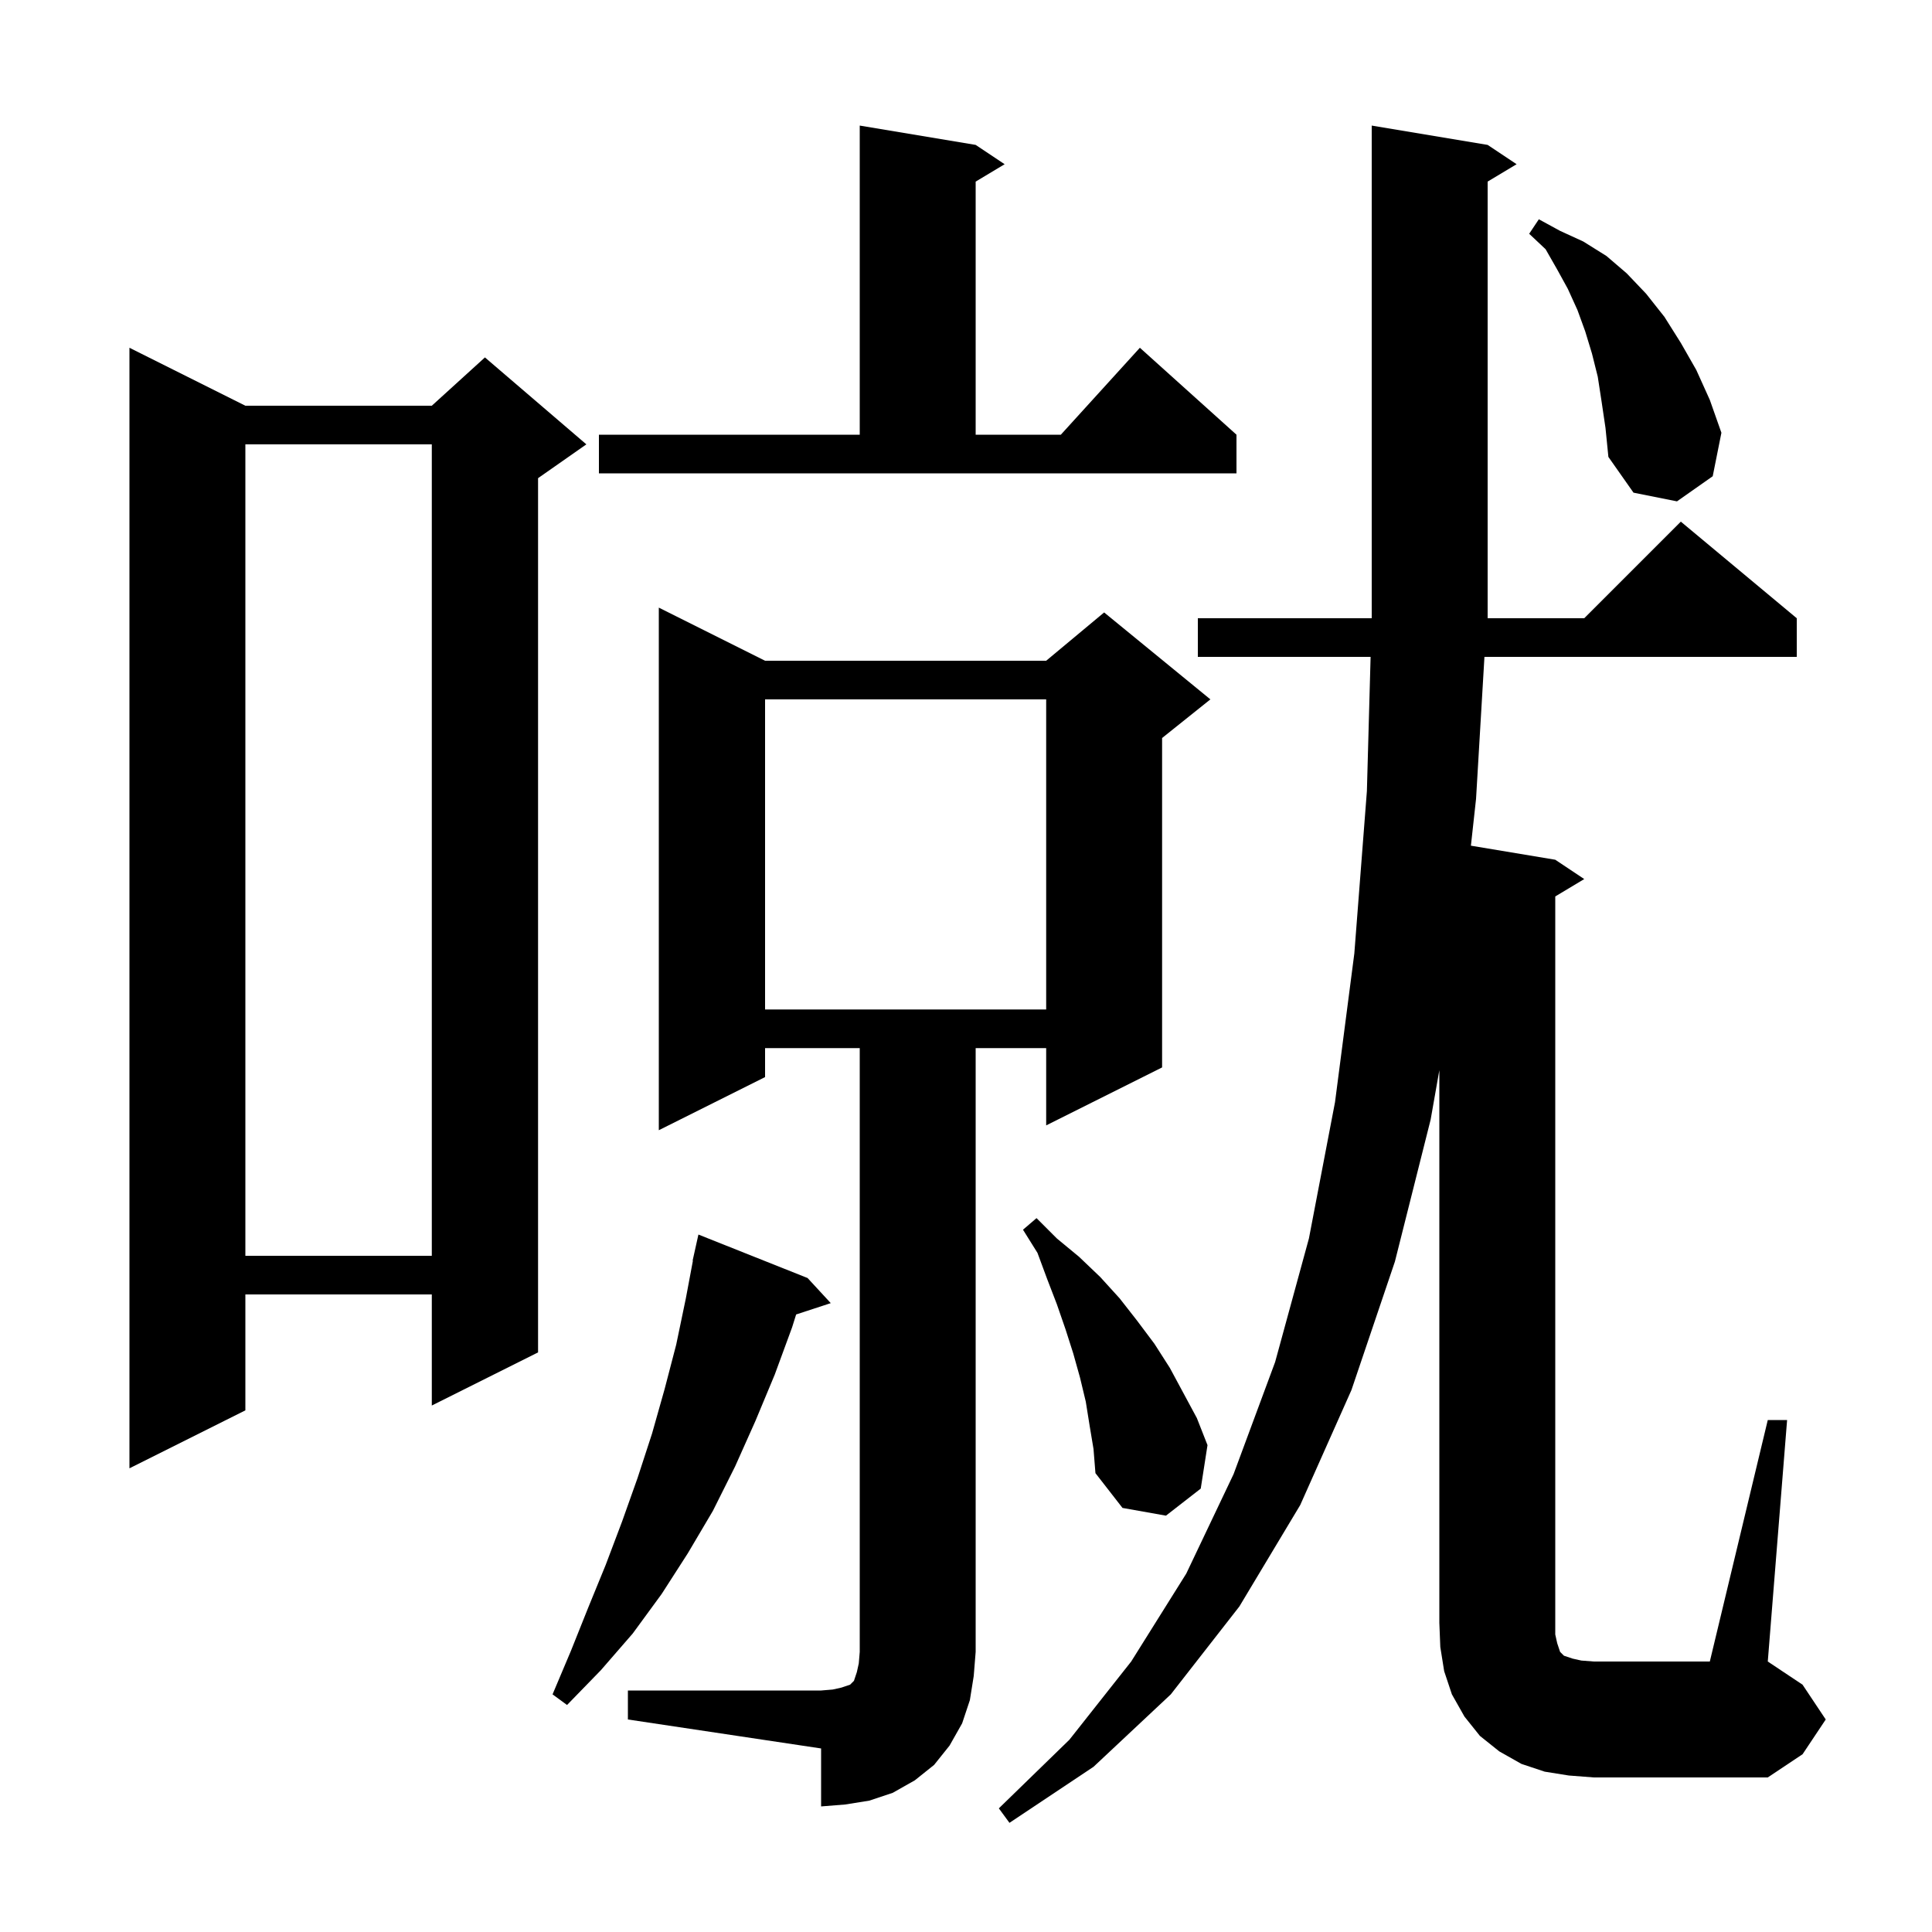 <svg xmlns="http://www.w3.org/2000/svg" xmlns:xlink="http://www.w3.org/1999/xlink" version="1.1" baseProfile="full" viewBox="0 0 200 200" width="200" height="200">
<g fill="black">
<path d="M 65.0 175.0 L 85.0 175.0 L 86.2 174.9 L 87.1 174.7 L 88.0 174.4 L 88.4 174.0 L 88.7 173.1 L 88.9 172.2 L 89.0 171.0 L 89.0 108.5 L 79.2 108.5 L 79.2 111.5 L 68.2 117.0 L 68.2 62.9 L 79.2 68.4 L 108.3 68.4 L 114.3 63.4 L 125.3 72.4 L 120.3 76.4 L 120.3 110.5 L 108.3 116.5 L 108.3 108.5 L 101.0 108.5 L 101.0 171.0 L 100.8 173.5 L 100.4 176.0 L 99.6 178.4 L 98.3 180.7 L 96.7 182.7 L 94.7 184.3 L 92.4 185.6 L 90.0 186.4 L 87.5 186.8 L 85.0 187.0 L 85.0 181.0 L 65.0 178.0 Z M 183.0 147.0 L 185.0 147.0 L 183.0 172.0 L 186.6 174.4 L 189.0 178.0 L 186.6 181.6 L 183.0 184.0 L 165.0 184.0 L 162.4 183.8 L 159.9 183.4 L 157.5 182.6 L 155.2 181.3 L 153.2 179.7 L 151.6 177.7 L 150.3 175.4 L 149.5 173.0 L 149.1 170.5 L 149.0 168.0 L 149.0 110.789 L 148.1 115.9 L 144.4 130.6 L 139.9 143.9 L 134.6 155.8 L 128.3 166.3 L 121.2 175.4 L 113.2 182.9 L 104.5 188.7 L 103.4 187.2 L 110.7 180.1 L 117.1 172.0 L 122.8 162.9 L 127.7 152.6 L 132.0 141.0 L 135.5 128.2 L 138.2 114.1 L 140.2 98.7 L 141.5 81.9 L 141.884 68.0 L 124.0 68.0 L 124.0 64.0 L 141.994 64.0 L 142.0 63.8 L 142.0 13.0 L 154.0 15.0 L 157.0 17.0 L 154.0 18.8 L 154.0 64.0 L 164.0 64.0 L 174.0 54.0 L 186.0 64.0 L 186.0 68.0 L 153.669 68.0 L 152.8 82.7 L 152.268 87.545 L 161.0 89.0 L 164.0 91.0 L 161.0 92.8 L 161.0 169.2 L 161.2 170.1 L 161.5 171.0 L 161.9 171.4 L 162.8 171.7 L 163.7 171.9 L 165.0 172.0 L 177.0 172.0 Z M 83.6 132.3 L 86.0 134.9 L 82.416 136.073 L 82.0 137.4 L 80.2 142.3 L 78.2 147.1 L 76.1 151.8 L 73.8 156.4 L 71.2 160.8 L 68.5 165.0 L 65.5 169.1 L 62.2 172.9 L 58.7 176.5 L 57.2 175.4 L 59.1 170.9 L 60.9 166.4 L 62.7 162.0 L 64.4 157.5 L 66.0 153.0 L 67.5 148.4 L 68.8 143.8 L 70.0 139.2 L 71.0 134.4 L 71.73 130.505 L 71.7 130.5 L 72.3 127.8 Z M 112.8 147.6 L 112.4 145.1 L 111.8 142.6 L 111.1 140.1 L 110.3 137.6 L 109.4 135.0 L 108.4 132.4 L 107.4 129.7 L 105.9 127.3 L 107.3 126.1 L 109.4 128.2 L 111.7 130.1 L 113.9 132.2 L 115.9 134.4 L 117.7 136.7 L 119.5 139.1 L 121.1 141.6 L 123.9 146.8 L 125.0 149.6 L 124.3 154.1 L 120.7 156.9 L 116.2 156.1 L 113.4 152.5 L 113.2 150.0 Z M 25.4 42.0 L 44.7 42.0 L 50.2 37.0 L 60.7 46.0 L 55.7 49.5 L 55.7 140.0 L 44.7 145.5 L 44.7 134.0 L 25.4 134.0 L 25.4 146.0 L 13.4 152.0 L 13.4 36.0 Z M 25.4 46.0 L 25.4 130.0 L 44.7 130.0 L 44.7 46.0 Z M 79.2 72.4 L 79.2 104.5 L 108.3 104.5 L 108.3 72.4 Z M 165.8 41.6 L 165.4 39.0 L 164.8 36.6 L 164.1 34.3 L 163.3 32.1 L 162.3 29.9 L 161.2 27.9 L 160.0 25.8 L 158.3 24.2 L 159.3 22.7 L 161.5 23.9 L 163.9 25.0 L 166.3 26.5 L 168.4 28.3 L 170.4 30.4 L 172.3 32.8 L 174.0 35.5 L 175.6 38.3 L 177.0 41.4 L 178.2 44.8 L 177.3 49.3 L 173.6 51.9 L 169.1 51.0 L 166.5 47.3 L 166.2 44.3 Z M 62.0 45.0 L 89.0 45.0 L 89.0 13.0 L 101.0 15.0 L 104.0 17.0 L 101.0 18.8 L 101.0 45.0 L 109.818 45.0 L 118.0 36.0 L 128.0 45.0 L 128.0 49.0 L 62.0 49.0 Z " />
</g>
</svg>
